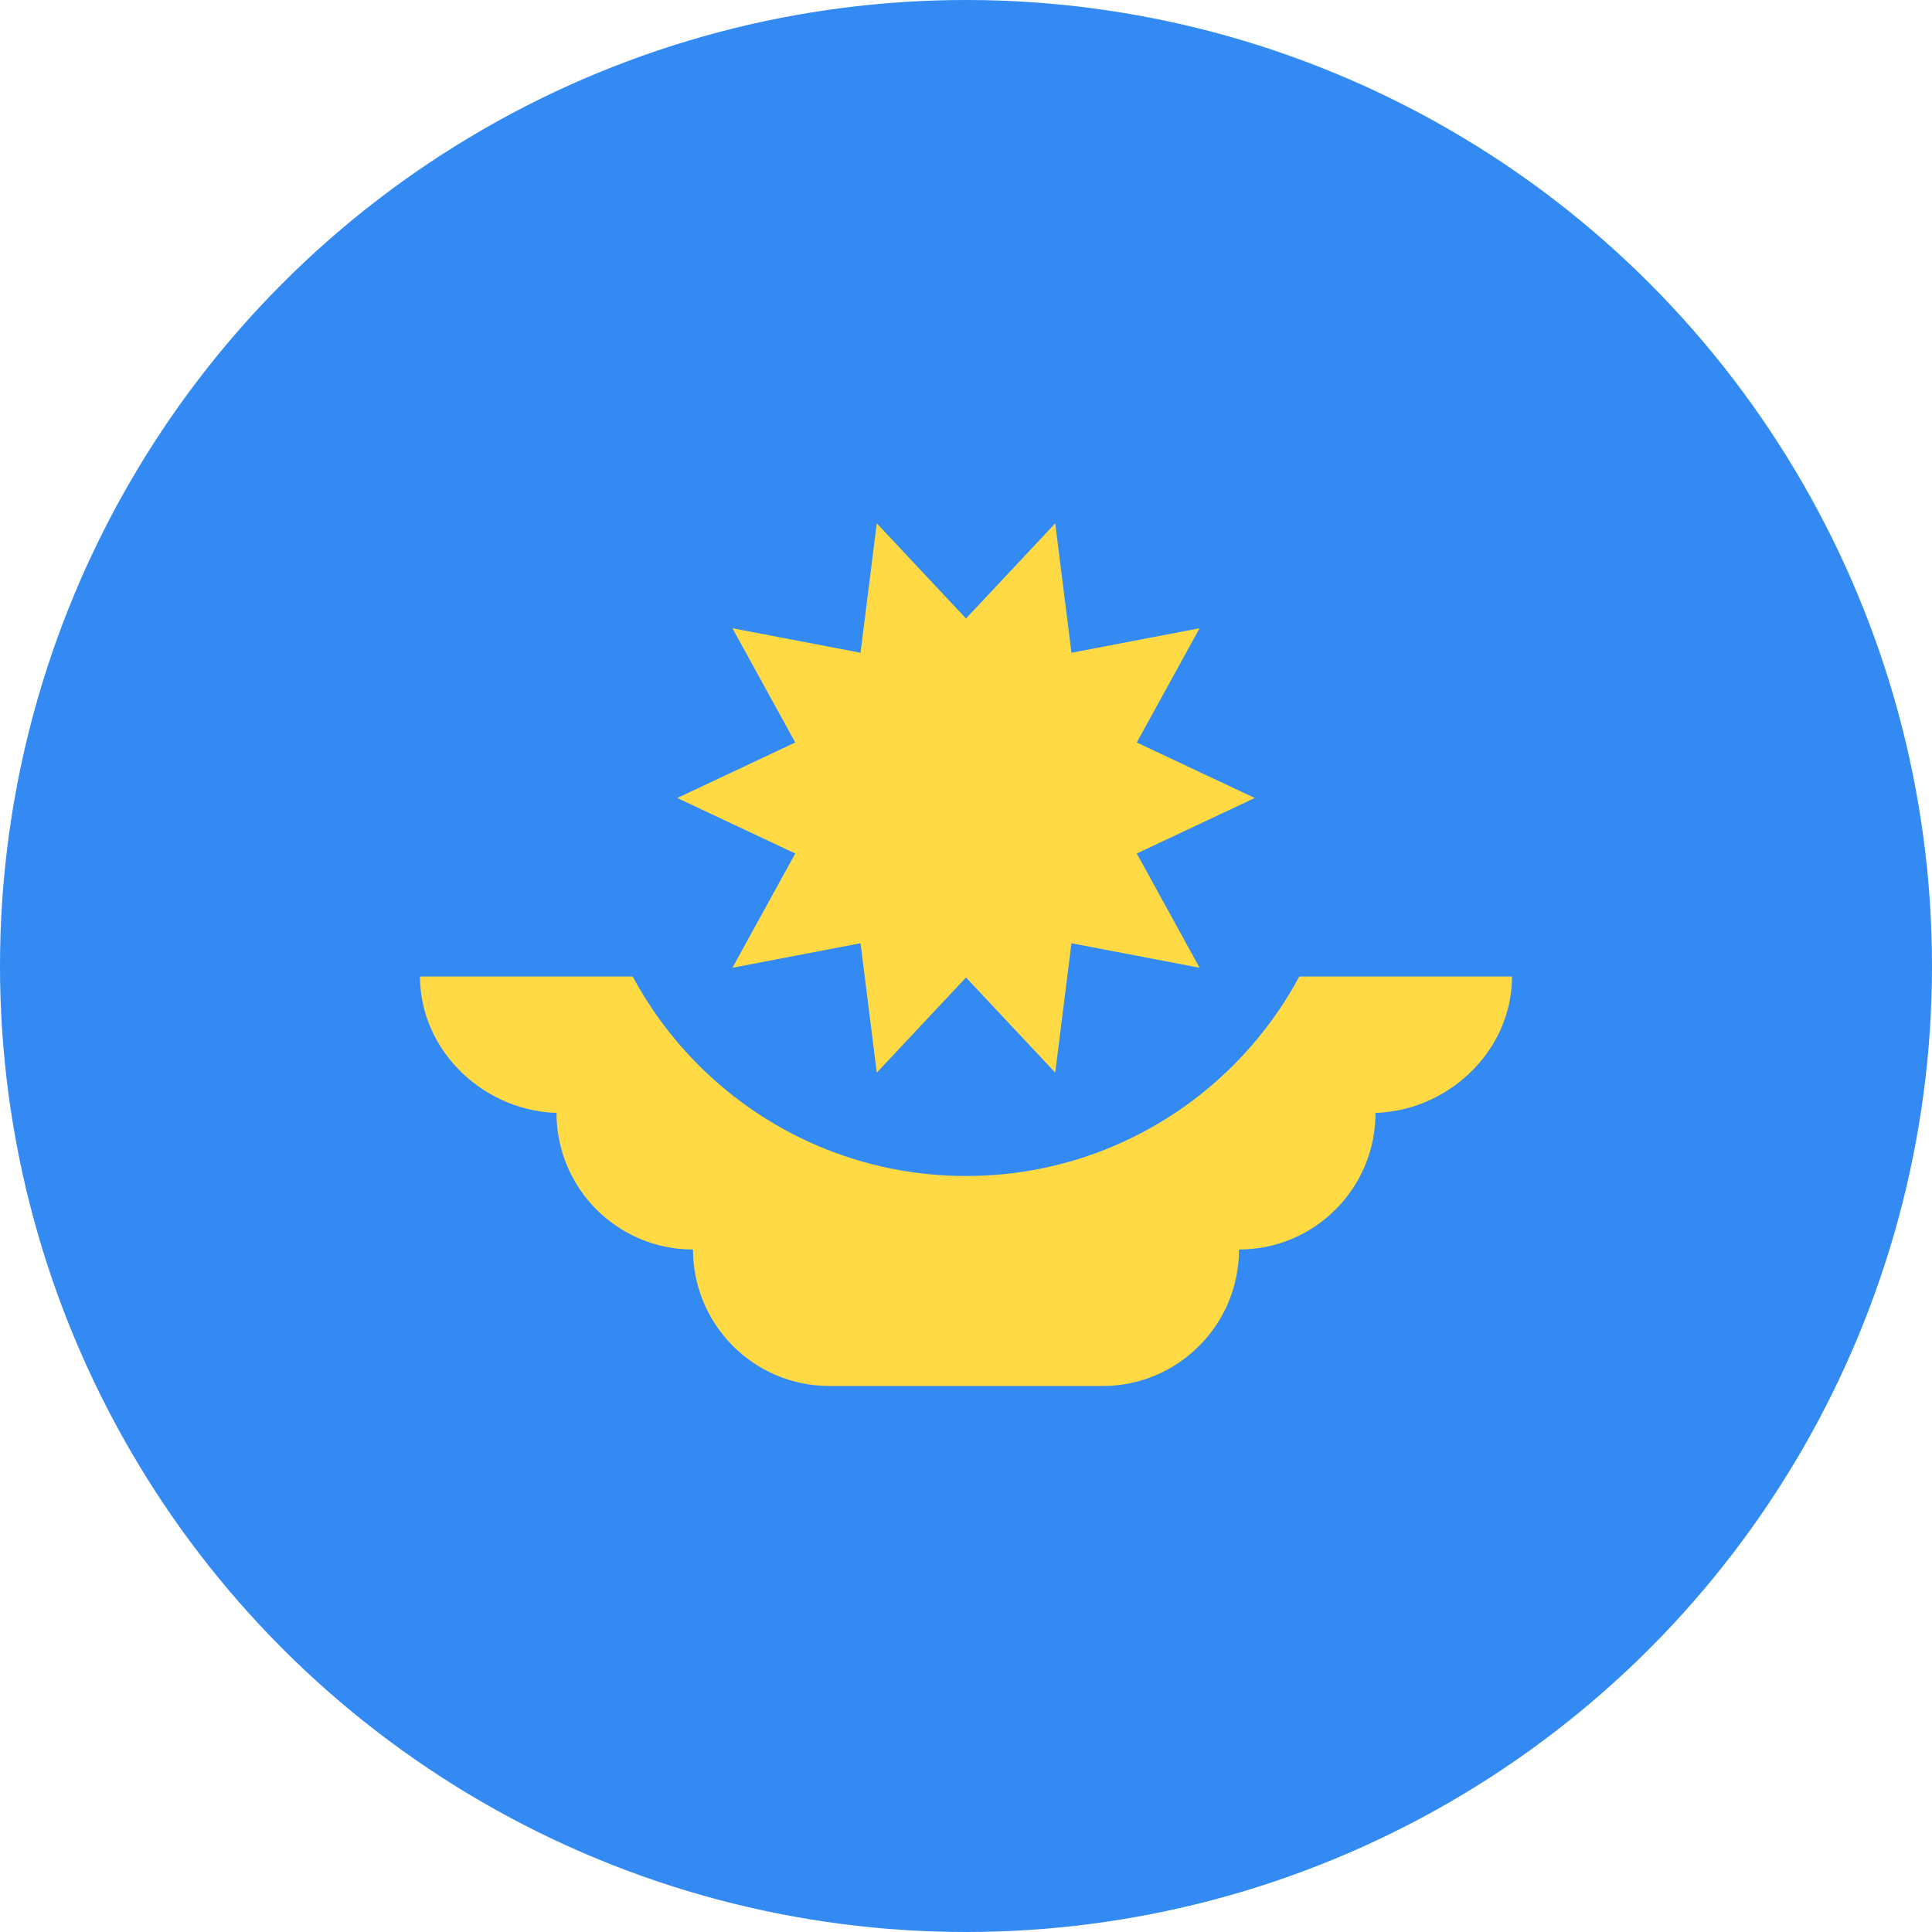 <?xml version="1.0" encoding="iso-8859-1"?>
<!-- Generator: Adobe Illustrator 19.0.0, SVG Export Plug-In . SVG Version: 6.00 Build 0)  -->
<svg version="1.1" id="Layer_1" xmlns="http://www.w3.org/2000/svg" xmlns:xlink="http://www.w3.org/1999/xlink" x="0px" y="0px"
	 viewBox="0 0 512 512" style="enable-background:new 0 0 512 512;" xml:space="preserve">
<circle style="fill:#338AF3;" cx="256" cy="256" r="256"/>
<path style="fill:#FFDA44;" d="M400.696,258.783H111.304c0,19.979,17.401,36.174,37.378,36.174h-1.204
	c0,19.979,16.195,36.174,36.174,36.174c0,19.979,16.195,36.174,36.174,36.174h72.348c19.979,0,36.174-16.195,36.174-36.174
	c19.979,0,36.174-16.195,36.174-36.174h-1.204C383.293,294.957,400.696,278.762,400.696,258.783z"/>
<path style="fill:#338AF3;" d="M356.174,211.478c0,55.324-44.85,100.174-100.174,100.174c-55.325,0-100.174-44.85-100.174-100.174"
	/>
<polygon style="fill:#FFDA44;" points="332.515,211.478 301.25,226.185 317.899,256.465 283.949,249.97 279.647,284.266 
	256,259.041 232.352,284.266 228.051,249.97 194.101,256.463 210.749,226.184 179.485,211.478 210.75,196.772 194.101,166.493 
	228.05,172.987 232.353,138.691 256,163.916 279.648,138.691 283.949,172.987 317.9,166.493 301.251,196.773 "/></svg>
